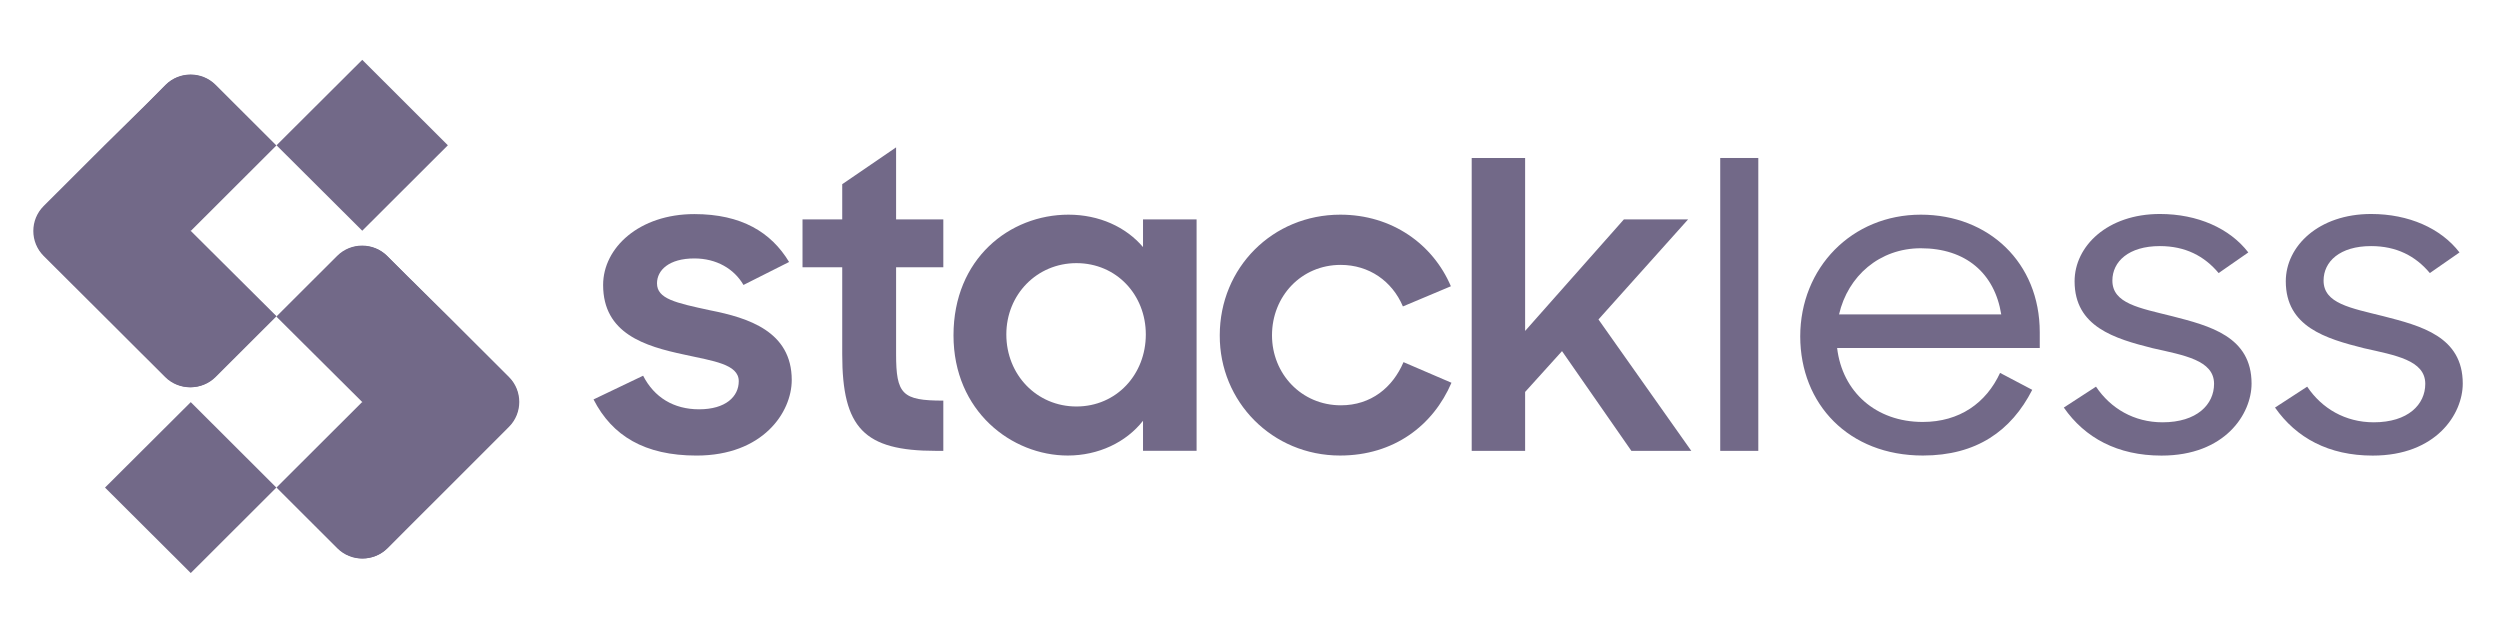 <svg width="165" height="41" viewBox="0 0 165 41" fill="none" xmlns="http://www.w3.org/2000/svg">
<path fill-rule="evenodd" clip-rule="evenodd" d="M45.972 30.067C50.346 30.067 52.255 27.218 52.255 25.079C52.255 21.87 49.382 20.976 46.868 20.48C44.57 19.984 43.362 19.721 43.362 18.7C43.362 17.835 44.151 17.057 45.826 17.057C47.287 17.057 48.447 17.738 49.07 18.807L52.08 17.291C50.901 15.336 48.943 14.13 45.826 14.13C42.193 14.13 39.806 16.347 39.806 18.807C39.806 22.016 42.553 22.852 45.174 23.407C47.054 23.825 48.758 24.029 48.758 25.157C48.758 26.178 47.891 27.014 46.138 27.014C44.462 27.014 43.177 26.226 42.446 24.797L39.173 26.362C40.401 28.764 42.544 30.067 45.972 30.067Z" fill="#726988"/>
<path fill-rule="evenodd" clip-rule="evenodd" d="M52.966 17.641H55.587V23.387C55.587 28.249 57.028 29.756 61.763 29.756H62.259V26.441C59.541 26.441 59.142 26.022 59.142 23.358V17.641H62.259V14.481H59.142V9.726L55.587 12.157V14.481H52.966V17.641Z" fill="#726988"/>
<path fill-rule="evenodd" clip-rule="evenodd" d="M70.471 30.065C72.487 30.065 74.318 29.2 75.439 27.771V29.754H78.975V14.479H75.439V16.307C74.309 14.975 72.536 14.168 70.519 14.168C66.643 14.168 62.931 17.065 62.931 22.131C62.931 27.148 66.779 30.065 70.471 30.065ZM71.045 26.828C68.425 26.828 66.418 24.737 66.418 22.073C66.418 19.438 68.435 17.367 71.045 17.367C73.685 17.367 75.624 19.457 75.624 22.073C75.624 24.718 73.685 26.828 71.045 26.828Z" fill="#726988"/>
<path fill-rule="evenodd" clip-rule="evenodd" d="M88.443 30.065C91.998 30.065 94.589 28.082 95.797 25.262L92.631 23.901C91.92 25.573 90.488 26.75 88.501 26.75C85.881 26.75 83.952 24.659 83.952 22.131C83.952 19.545 85.891 17.483 88.482 17.483C90.362 17.483 91.881 18.553 92.592 20.225L95.758 18.893C94.579 16.122 91.881 14.168 88.462 14.168C83.991 14.168 80.504 17.668 80.504 22.131C80.484 26.516 83.972 30.065 88.443 30.065Z" fill="#726988"/>
<path fill-rule="evenodd" clip-rule="evenodd" d="M97.132 29.757H100.658V25.868L103.093 23.174L107.671 29.757H111.626L105.499 21.084L111.412 14.482H107.175L100.658 21.842V10.427H97.132V29.757Z" fill="#726988"/>
<path fill-rule="evenodd" clip-rule="evenodd" d="M113.535 29.757H116.048V10.427H113.535V29.757Z" fill="#726988"/>
<path fill-rule="evenodd" clip-rule="evenodd" d="M126.91 30.065C130.445 30.065 132.744 28.442 134.128 25.729L132.004 24.611C131.088 26.594 129.335 27.849 126.9 27.849C123.812 27.849 121.591 25.865 121.25 22.967H134.624V21.927C134.624 17.328 131.244 14.168 126.773 14.168C122.224 14.168 118.815 17.668 118.815 22.209C118.825 26.672 122.01 30.065 126.91 30.065ZM126.773 16.385C129.734 16.385 131.644 18.028 132.082 20.75H121.377C121.961 18.213 124.055 16.385 126.773 16.385Z" fill="#726988"/>
<path fill-rule="evenodd" clip-rule="evenodd" d="M142.661 30.069C146.849 30.069 148.603 27.327 148.603 25.314C148.603 22.203 145.826 21.503 143.372 20.871C141.199 20.326 139.417 20.035 139.417 18.518C139.417 17.264 140.488 16.242 142.553 16.242C144.229 16.242 145.485 16.894 146.43 18.022L148.388 16.661C147.161 15.066 145.037 14.123 142.553 14.123C139.095 14.123 136.923 16.242 136.923 18.566C136.923 21.571 139.563 22.349 142.076 22.981C144.141 23.448 146.128 23.768 146.128 25.334C146.128 26.695 144.998 27.872 142.729 27.872C140.849 27.872 139.3 26.958 138.336 25.519L136.212 26.899C137.605 28.902 139.758 30.069 142.661 30.069Z" fill="#726988"/>
<path fill-rule="evenodd" clip-rule="evenodd" d="M156.6 30.069C160.788 30.069 162.542 27.327 162.542 25.314C162.542 22.203 159.766 21.503 157.311 20.871C155.139 20.326 153.356 20.035 153.356 18.518C153.356 17.264 154.428 16.242 156.493 16.242C158.168 16.242 159.425 16.894 160.37 18.022L162.327 16.661C161.1 15.066 158.977 14.123 156.493 14.123C153.035 14.123 150.862 16.242 150.862 18.566C150.862 21.571 153.502 22.349 156.015 22.981C158.08 23.448 160.068 23.768 160.068 25.334C160.068 26.695 158.938 27.872 156.668 27.872C154.788 27.872 153.239 26.958 152.275 25.519L150.151 26.899C151.554 28.902 153.697 30.069 156.6 30.069Z" fill="#726988"/>
<path fill-rule="evenodd" clip-rule="evenodd" d="M15.454 6.815L15.415 6.776L15.376 6.737L15.454 6.815ZM9.736 6.805L9.746 6.795L10.925 5.619C11.831 4.715 13.311 4.715 14.217 5.619L15.347 6.747L15.425 6.825L18.201 9.596L12.551 15.235L18.201 20.875L14.188 24.881C13.282 25.785 11.801 25.785 10.895 24.881L9.717 23.704L6.892 20.885L2.879 16.888C1.973 15.984 1.973 14.506 2.879 13.602L6.892 9.596L9.736 6.805Z" fill="#726988"/>
<path fill-rule="evenodd" clip-rule="evenodd" d="M21.036 18.108L21.075 18.069L21.114 18.03L21.036 18.108ZM26.754 18.098L26.744 18.088L25.565 16.912C24.659 16.007 23.179 16.007 22.273 16.912L21.143 18.04L21.065 18.117L18.289 20.889L23.939 26.528L18.289 32.168L22.292 36.174C23.198 37.078 24.679 37.078 25.585 36.174L26.763 34.997L29.588 32.177L33.592 28.171C34.498 27.267 34.498 25.789 33.592 24.885L29.578 20.879L26.754 18.098Z" fill="#726988"/>
<path fill-rule="evenodd" clip-rule="evenodd" d="M12.59 15.242L9.765 18.062C8.207 19.617 8.207 22.145 9.765 23.701L10.944 24.878C11.85 25.782 13.331 25.782 14.236 24.878L18.25 20.872L12.59 15.242Z" fill="#726988"/>
<path fill-rule="evenodd" clip-rule="evenodd" d="M9.765 6.784C8.207 8.339 8.207 10.867 9.765 12.423L12.59 15.243L18.24 9.603L14.227 5.597C13.321 4.693 11.84 4.693 10.934 5.597L9.765 6.784Z" fill="#726988"/>
<path fill-rule="evenodd" clip-rule="evenodd" d="M9.766 12.42C8.207 10.864 8.207 8.336 9.766 6.781L6.941 9.6L2.927 13.606C2.022 14.511 2.022 15.989 2.927 16.893L6.941 20.899L9.766 23.719C8.207 22.163 8.207 19.635 9.766 18.079L12.59 15.259L9.766 12.42Z" fill="#726988"/>
<path fill-rule="evenodd" clip-rule="evenodd" d="M23.9 26.524L26.724 23.704C28.283 22.148 28.283 19.62 26.724 18.065L25.546 16.888C24.64 15.984 23.159 15.984 22.253 16.888L18.24 20.894L23.9 26.524Z" fill="#726988"/>
<path fill-rule="evenodd" clip-rule="evenodd" d="M26.724 35C28.283 33.444 28.283 30.916 26.724 29.36L23.899 26.541L18.25 32.18L22.263 36.186C23.169 37.09 24.65 37.09 25.555 36.186L26.724 35Z" fill="#726988"/>
<path fill-rule="evenodd" clip-rule="evenodd" d="M26.724 29.351C28.283 30.906 28.283 33.434 26.724 34.99L29.549 32.17L33.553 28.164C34.459 27.26 34.459 25.782 33.553 24.878L29.54 20.872L26.715 18.052C28.273 19.608 28.273 22.136 26.715 23.692L23.89 26.511L26.724 29.351Z" fill="#726988"/>
<path fill-rule="evenodd" clip-rule="evenodd" d="M23.909 3.949L29.559 9.589L23.909 15.228L18.25 9.589L23.909 3.949Z" fill="#726988"/>
<path fill-rule="evenodd" clip-rule="evenodd" d="M12.59 26.541L18.24 32.18L12.59 37.82L6.931 32.18L12.59 26.541Z" fill="#726988"/>
</svg>
